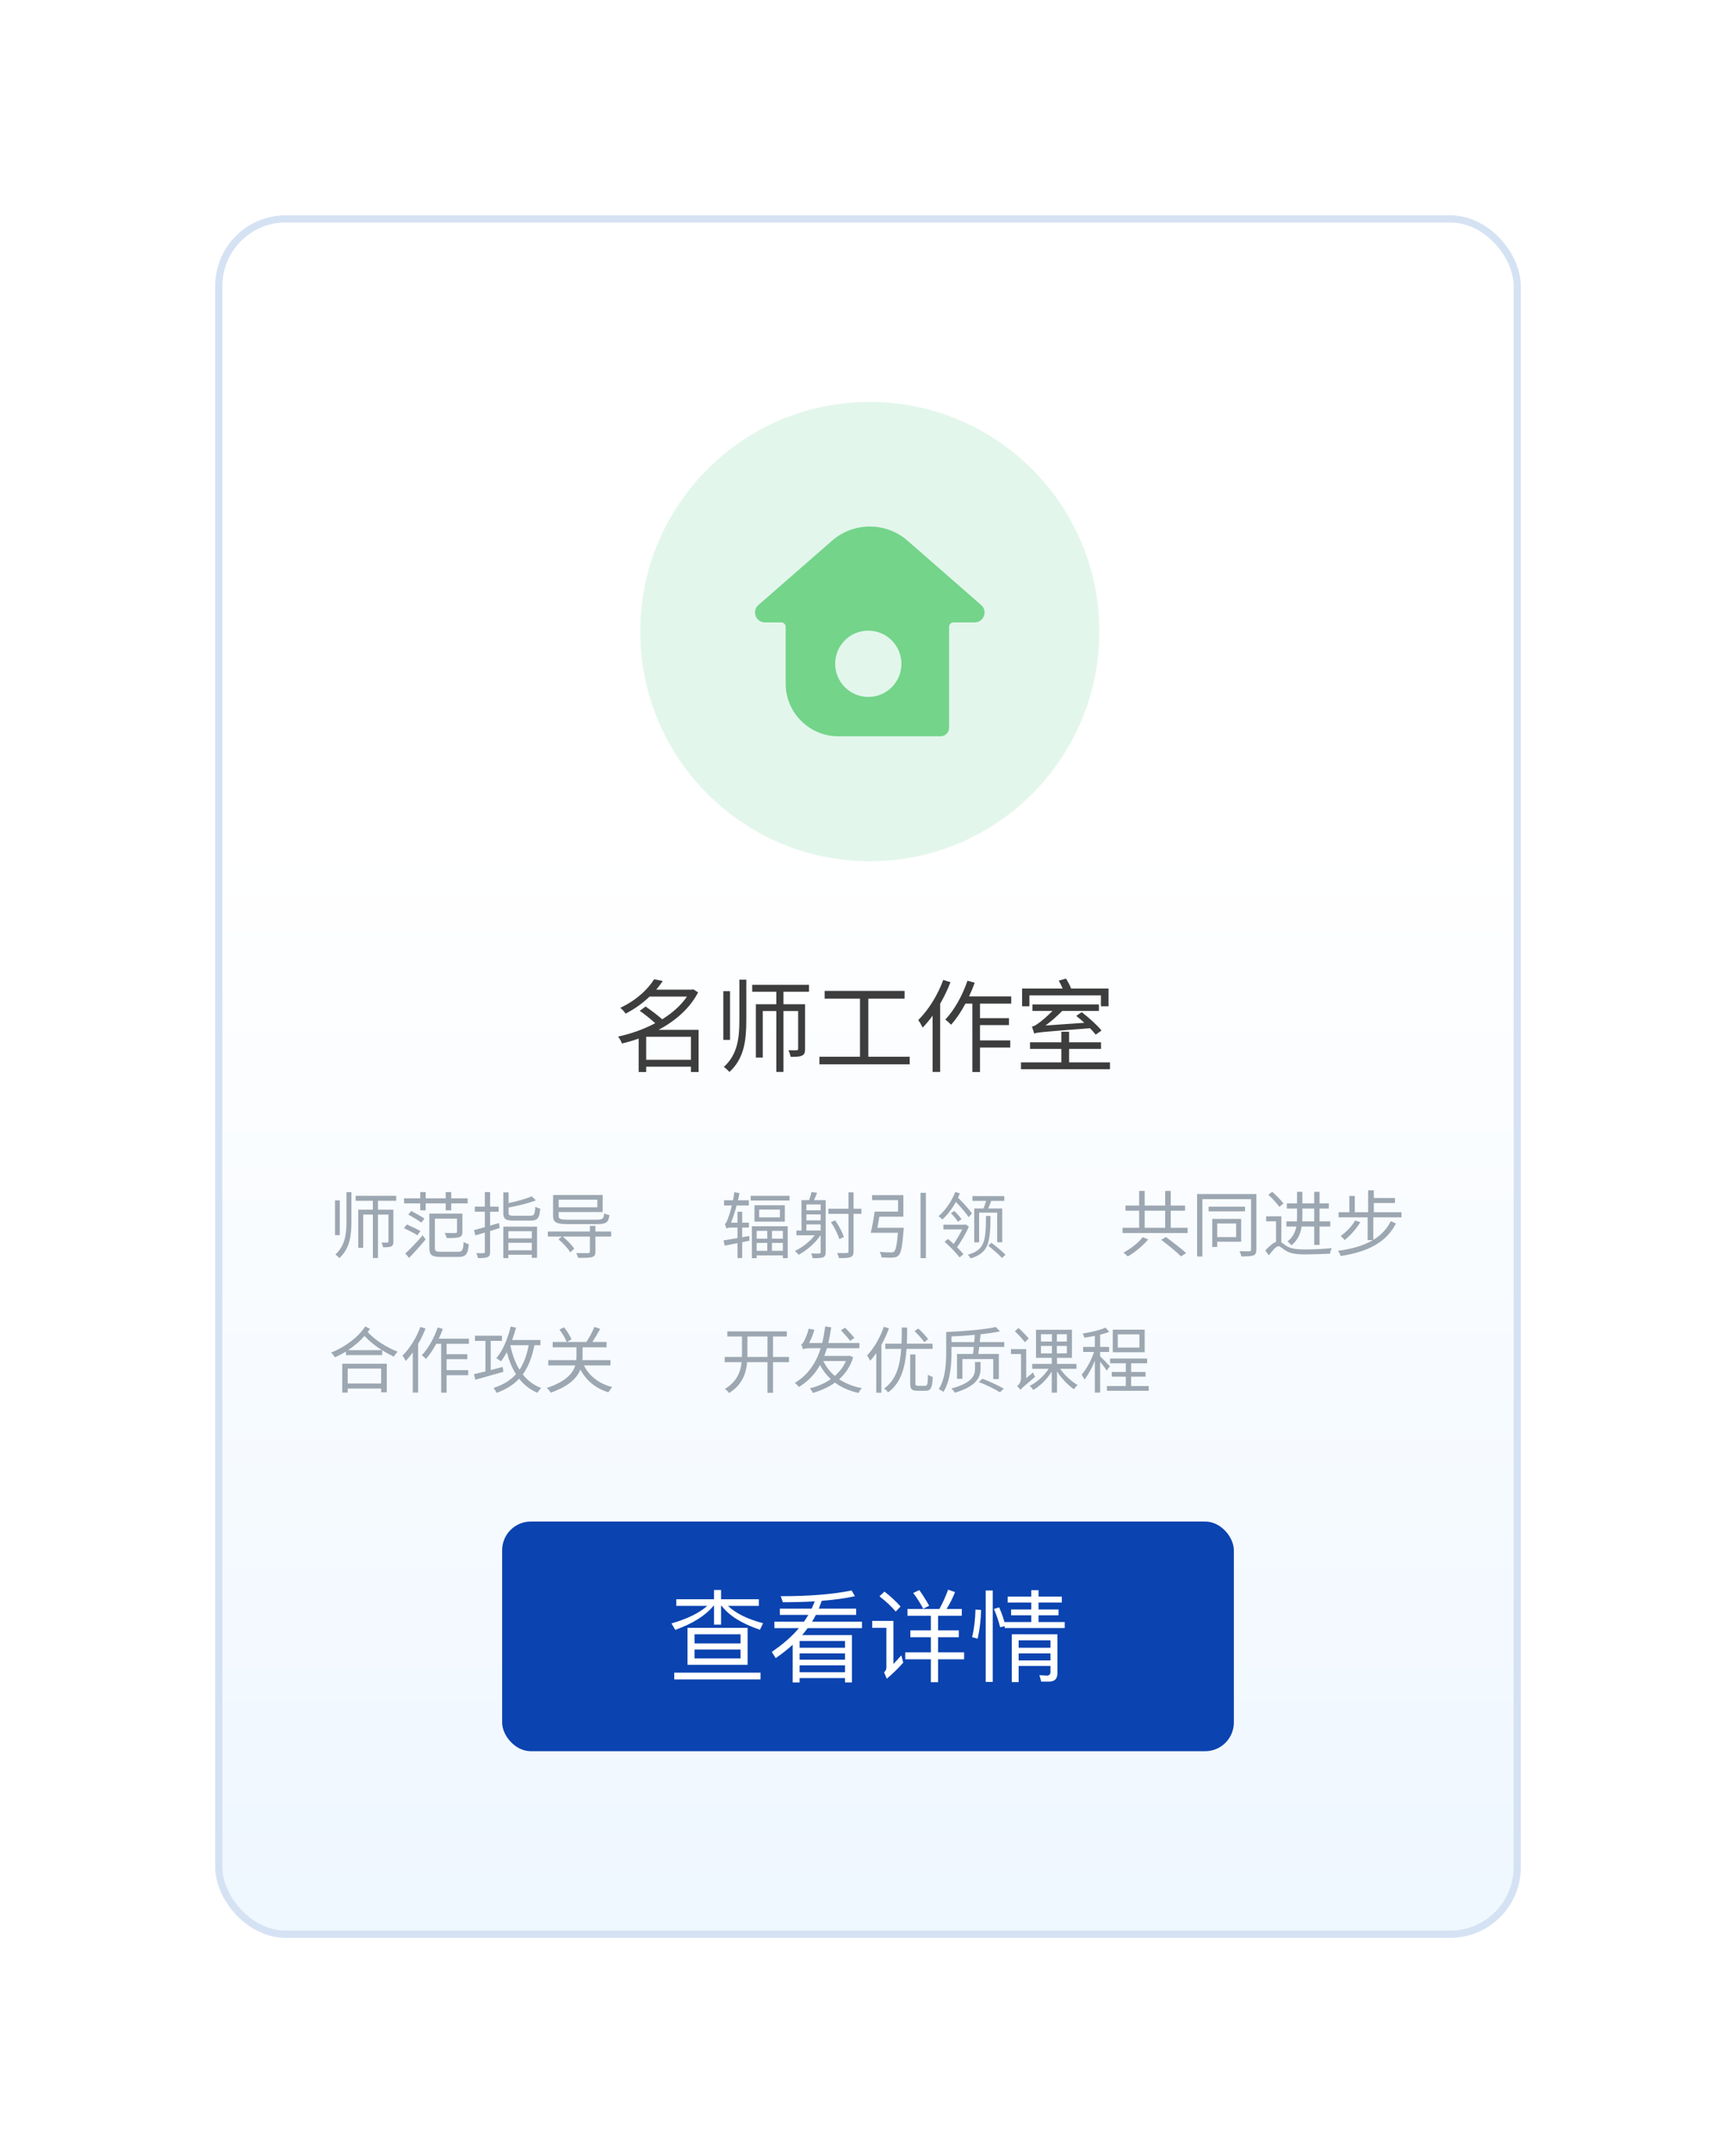 <svg xmlns="http://www.w3.org/2000/svg" xmlns:xlink="http://www.w3.org/1999/xlink" fill="none" version="1.1" width="322.667" height="400" viewBox="0 0 322.667 400"><defs><filter id="master_svg0_1_4022" filterUnits="objectBoundingBox" color-interpolation-filters="sRGB" x="-53.333" y="-48" width="349.333" height="426.667"><feFlood flood-opacity="0" result="BackgroundImageFix"/><feColorMatrix in="SourceAlpha" type="matrix" values="0 0 0 0 0 0 0 0 0 0 0 0 0 0 0 0 0 0 127 0"/><feOffset dy="5.333" dx="0"/><feGaussianBlur stdDeviation="13.333"/><feColorMatrix type="matrix" values="0 0 0 0 0.714 0 0 0 0 0.776 0 0 0 0 0.875 0 0 0 0.3 0"/><feBlend mode="normal" in2="BackgroundImageFix" result="effect1_dropShadow"/><feBlend mode="normal" in="SourceGraphic" in2="effect1_dropShadow" result="shape"/></filter><linearGradient x1="0.5" y1="0" x2="0.5" y2="1" id="master_svg1_1_0306"><stop offset="35.97%" stop-color="#FFFFFF" stop-opacity="1"/><stop offset="97.143%" stop-color="#EFF7FF" stop-opacity="1"/></linearGradient><clipPath id="master_svg2_1_4043"><rect x="140.333" y="96.002" width="42.667" height="42.667" rx="0"/></clipPath><clipPath id="master_svg3_1_4012"><rect x="93.333" y="282.667" width="136" height="42.667" rx="0"/></clipPath></defs><g><g filter="url(#master_svg0_1_4022)"><rect x="40" y="34.667" width="242.667" height="320" rx="13.117" fill="url(#master_svg1_1_0306)" fill-opacity="1"/><rect x="40.667" y="35.333" width="241.333" height="318.667" rx="12.45" fill-opacity="0" stroke-opacity="1" stroke="#D5E2F3" fill="none" stroke-width="1.333"/></g><g><g><path d="M118.909,187.792C119.861,188.445,120.963,189.341,121.784,190.088C119.6,191.245,117.192,192.085,114.877,192.571C115.139,192.888,115.475,193.485,115.605,193.859C116.632,193.616,117.677,193.317,118.704,192.944L118.704,199.146L120.104,199.146L120.104,198.171L128.429,198.171L128.429,199.146L129.848,199.146L129.848,191.32L122.419,191.32C125.517,189.659,128.224,187.344,129.755,184.357L128.821,183.779L128.579,183.853L121.971,183.853C122.419,183.329,122.829,182.785,123.184,182.242L121.579,181.924C120.477,183.722,118.349,185.795,115.288,187.232C115.624,187.475,116.072,187.979,116.277,188.315C118.051,187.4,119.525,186.299,120.739,185.141L127.683,185.141C126.581,186.784,124.957,188.184,123.091,189.36C122.213,188.595,120.981,187.661,119.992,186.989L118.909,187.792ZM128.429,196.883L120.104,196.883L120.104,192.608L128.429,192.608L128.429,196.883ZM137.427,182L137.427,189.472C137.427,192.813,137.109,195.893,134.533,198.213C134.851,198.419,135.336,198.868,135.579,199.149C138.36,196.603,138.715,193.187,138.715,189.472L138.715,182L137.427,182ZM134.44,184.133L134.44,193.187L135.691,193.187L135.691,184.133L134.44,184.133ZM140.488,186.56L140.488,196.472L141.776,196.472L141.776,187.829L144.296,187.829L144.296,199.13L145.621,199.13L145.621,187.829L148.347,187.829L148.347,194.848C148.347,195.053,148.272,195.109,148.067,195.109C147.88,195.128,147.264,195.128,146.536,195.109C146.704,195.445,146.909,195.987,146.947,196.341C147.973,196.341,148.645,196.323,149.075,196.099C149.523,195.893,149.635,195.52,149.635,194.867L149.635,186.56L145.621,186.56L145.621,184.245L150.363,184.245L150.363,182.957L139.816,182.957L139.816,184.245L144.296,184.245L144.296,186.56L140.488,186.56ZM152.304,196.323L152.304,197.723L169.085,197.723L169.085,196.323L161.395,196.323L161.395,185.533L168.133,185.533L168.133,184.096L153.275,184.096L153.275,185.533L159.845,185.533L159.845,196.323L152.304,196.323ZM179.819,182.204C178.885,184.954,177.373,187.661,175.693,189.416C176.011,189.64,176.552,190.125,176.776,190.368C177.728,189.323,178.643,187.96,179.445,186.448L180.733,186.448L180.733,199.149L182.152,199.149L182.152,194.605L187.771,194.605L187.771,193.28L182.152,193.28L182.152,190.443L187.528,190.443L187.528,189.155L182.152,189.155L182.152,186.448L187.957,186.448L187.957,185.104L180.117,185.104C180.509,184.281,180.864,183.42,181.163,182.559L179.819,182.204ZM175.32,182.054C174.275,184.898,172.52,187.699,170.672,189.509C170.933,189.827,171.344,190.592,171.493,190.909C172.128,190.256,172.744,189.509,173.341,188.688L173.341,199.131L174.741,199.131L174.741,186.485C175.469,185.216,176.141,183.832,176.664,182.466L175.32,182.054ZM191.448,193.635L191.448,194.867L197.272,194.867L197.272,197.368L189.768,197.368L189.768,198.637L206.307,198.637L206.307,197.368L198.709,197.368L198.709,194.867L204.645,194.867L204.645,193.635L198.709,193.635L198.709,191.675L197.272,191.675L197.272,193.635L191.448,193.635ZM192.213,192.011C192.792,191.787,193.669,191.712,202.592,191.021C203.021,191.451,203.395,191.88,203.656,192.216L204.739,191.451C203.973,190.48,202.368,189.043,201.061,188.035L200.035,188.725C200.52,189.117,201.043,189.547,201.547,190.013L194.323,190.517C195.387,189.733,196.451,188.8,197.44,187.811L204.253,187.811L204.253,186.597L191.896,186.597L191.896,187.811L195.629,187.811C194.584,188.875,193.483,189.771,193.072,190.051C192.587,190.424,192.157,190.667,191.803,190.723C191.952,191.077,192.139,191.731,192.213,192.011ZM196.787,182.186C197.048,182.617,197.309,183.161,197.515,183.648L189.973,183.648L189.973,186.952L191.336,186.952L191.336,184.917L204.627,184.917L204.627,186.952L206.045,186.952L206.045,183.648L199.083,183.648C198.877,183.086,198.485,182.355,198.131,181.793L196.787,182.186Z" fill="#3D3D3D" fill-opacity="1"/></g><g><g style="opacity:0.2;"><ellipse cx="161.667" cy="117.333" rx="42.667" ry="42.667" fill="#73D49E" fill-opacity="1"/></g><g clip-path="url(#master_svg2_1_4043)"><g><path d="M182.365,112.399L168.68,100.447C164.664,96.938,158.675,96.938,154.659,100.447L140.968,112.399C139.688,113.519,140.477,115.626,142.179,115.626L145.208,115.626C145.661,115.626,146.029,115.994,146.029,116.447L146.029,127.012C146.029,132.388,150.429,136.788,155.805,136.788L174.819,136.788C175.693,136.788,176.408,136.074,176.408,135.199L176.408,116.447C176.408,115.994,176.776,115.626,177.229,115.626L181.16,115.626C182.856,115.626,183.645,113.519,182.365,112.399ZM162.595,129.354C158.259,130.175,154.531,126.447,155.352,122.111C155.811,119.69,157.763,117.738,160.184,117.279C164.52,116.458,168.248,120.186,167.427,124.522C166.968,126.943,165.016,128.895,162.595,129.354Z" fill="#73D48A" fill-opacity="1"/></g></g></g></g><g><path d="M64.4,221.476L64.4,226.813C64.4,229.2,64.173,231.4,62.333,233.057C62.56,233.204,62.907,233.525,63.08,233.725C65.067,231.907,65.32,229.467,65.32,226.813L65.32,221.476L64.4,221.476ZM62.267,223L62.267,229.467L63.16,229.467L63.16,223L62.267,223ZM66.587,224.733L66.587,231.814L67.507,231.814L67.507,225.64L69.307,225.64L69.307,233.712L70.253,233.712L70.253,225.64L72.2,225.64L72.2,230.653C72.2,230.8,72.147,230.84,72,230.84C71.867,230.853,71.427,230.853,70.907,230.84C71.027,231.08,71.173,231.467,71.2,231.72C71.933,231.72,72.413,231.707,72.72,231.547C73.04,231.4,73.12,231.133,73.12,230.667L73.12,224.733L70.253,224.733L70.253,223.08L73.64,223.08L73.64,222.16L66.107,222.16L66.107,223.08L69.307,223.08L69.307,224.733L66.587,224.733ZM75.333,232.867L76.027,233.695C77.013,232.68,78.187,231.387,79.107,230.253L78.56,229.493C77.52,230.72,76.2,232.08,75.333,232.867ZM75.88,225.627C76.667,226.067,77.773,226.733,78.32,227.133L78.893,226.373C78.32,226,77.227,225.387,76.44,224.973L75.88,225.627ZM75.08,228.16C75.907,228.547,77.027,229.12,77.587,229.48L78.147,228.707C77.56,228.36,76.427,227.827,75.627,227.48L75.08,228.16ZM79.8,225.453L79.8,231.8C79.8,233.173,80.28,233.507,81.867,233.507C82.213,233.507,84.827,233.507,85.2,233.507C86.64,233.507,86.973,232.96,87.133,231.133C86.84,231.067,86.413,230.893,86.173,230.733C86.08,232.253,85.947,232.547,85.147,232.547C84.587,232.547,82.347,232.547,81.907,232.547C81,232.547,80.827,232.427,80.827,231.8L80.827,226.4L84.947,226.4L84.947,228.827C84.947,229,84.893,229.053,84.64,229.067C84.4,229.08,83.587,229.08,82.64,229.053C82.8,229.32,82.973,229.72,83.027,230C84.16,230,84.907,229.987,85.36,229.84C85.827,229.68,85.947,229.387,85.947,228.827L85.947,225.453L79.8,225.453ZM82.84,221.462L82.84,222.627L79.12,222.627L79.12,221.462L78.107,221.462L78.107,222.627L75.107,222.627L75.107,223.56L78.107,223.56L78.107,224.853L79.12,224.853L79.12,223.56L82.84,223.56L82.84,224.853L83.867,224.853L83.867,223.56L86.92,223.56L86.92,222.627L83.867,222.627L83.867,221.462L82.84,221.462ZM98.827,222.249C97.813,222.704,96.12,223.171,94.533,223.505L94.533,221.514L93.547,221.514L93.547,225.307C93.547,226.467,93.96,226.76,95.507,226.76C95.827,226.76,98.28,226.76,98.613,226.76C99.933,226.76,100.267,226.32,100.413,224.533C100.133,224.48,99.707,224.32,99.493,224.173C99.413,225.613,99.293,225.853,98.56,225.853C98.027,225.853,95.96,225.853,95.56,225.853C94.693,225.853,94.533,225.76,94.533,225.307L94.533,224.333C96.267,224,98.24,223.545,99.587,222.998L98.827,222.249ZM94.493,230.88L98.84,230.88L98.84,232.28L94.493,232.28L94.493,230.88ZM94.493,230.067L94.493,228.733L98.84,228.733L98.84,230.067L94.493,230.067ZM93.547,227.88L93.547,233.723L94.493,233.723L94.493,233.107L98.84,233.107L98.84,233.67L99.827,233.67L99.827,227.88L93.547,227.88ZM90.12,221.461L90.12,224.16L88.253,224.16L88.253,225.107L90.12,225.107L90.12,227.973L88.08,228.533L88.373,229.507L90.12,228.987L90.12,232.56C90.12,232.747,90.04,232.8,89.867,232.813C89.693,232.813,89.147,232.813,88.533,232.8C88.653,233.067,88.8,233.48,88.84,233.72C89.733,233.733,90.267,233.693,90.627,233.547C90.973,233.387,91.093,233.12,91.093,232.547L91.093,228.693L92.867,228.147L92.747,227.213L91.093,227.693L91.093,225.107L92.68,225.107L92.68,224.16L91.093,224.16L91.093,221.461L90.12,221.461ZM103.813,230.24C104.653,230.933,105.6,231.96,105.987,232.653L106.733,231.987C106.32,231.333,105.413,230.4,104.6,229.72L109.64,229.72L109.64,232.52C109.64,232.72,109.56,232.787,109.293,232.8C109.04,232.8,108.08,232.813,107.093,232.787C107.24,233.04,107.4,233.413,107.453,233.68C108.733,233.68,109.547,233.68,110.027,233.533C110.507,233.4,110.667,233.133,110.667,232.547L110.667,229.72L113.587,229.72L113.587,228.787L110.667,228.787L110.667,227.747L109.64,227.747L109.64,228.787L101.827,228.787L101.827,229.72L104.413,229.72L103.813,230.24ZM102.8,222.4L102.8,225.893C102.8,227.147,103.467,227.413,105.667,227.413C106.16,227.413,110.453,227.413,110.987,227.413C112.667,227.413,113.107,227.093,113.28,225.72C112.973,225.68,112.573,225.56,112.307,225.413C112.2,226.4,112.013,226.587,110.92,226.587C109.987,226.587,106.293,226.587,105.587,226.587C104.107,226.587,103.84,226.44,103.84,225.88L103.84,225.173L112.013,225.173L112.013,222L102.8,222L102.8,222.4ZM103.84,222.88L111.027,222.88L111.027,224.28L103.84,224.28L103.84,222.88Z" fill="#9CA7B2" fill-opacity="1"/></g><g><path d="M141.107,224.707L144.96,224.707L144.96,226.16L141.107,226.16L141.107,224.707ZM140.227,223.907L140.227,226.947L145.88,226.947L145.88,223.907L140.227,223.907ZM139.533,222.16L139.533,223.027L146.747,223.027L146.747,222.16L139.533,222.16ZM142.613,228.667L142.613,230.12L140.64,230.12L140.64,228.667L142.613,228.667ZM143.48,228.667L145.507,228.667L145.507,230.12L143.48,230.12L143.48,228.667ZM140.64,230.907L142.613,230.907L142.613,232.373L140.64,232.373L140.64,230.907ZM145.507,230.907L145.507,232.373L143.48,232.373L143.48,230.907L145.507,230.907ZM139.747,227.813L139.747,233.737L140.64,233.737L140.64,233.227L145.507,233.227L145.507,233.737L146.413,233.737L146.413,227.813L139.747,227.813ZM135.027,228.24C135.12,228.133,135.533,228.053,135.96,228.053L137.08,228.053L137.08,230.002L134.48,230.443L134.707,231.417L137.08,230.95L137.08,233.713L137.947,233.713L137.947,230.776L139.307,230.496L139.253,229.615L137.947,229.855L137.947,228.053L139.2,228.053L139.2,227.147L137.947,227.147L137.947,225.12L137.08,225.12L137.08,227.147L135.867,227.147C136.253,226.213,136.613,225.093,136.92,223.947L139.187,223.947L139.187,222.987L137.16,222.987C137.267,222.545,137.36,222.104,137.44,221.662L136.493,221.475C136.427,221.97,136.347,222.492,136.24,222.987L134.573,222.987L134.573,223.947L136.027,223.947C135.76,225.053,135.467,225.96,135.333,226.293C135.107,226.893,134.933,227.32,134.72,227.387C134.827,227.627,134.973,228.053,135.027,228.24ZM154.44,227.053C155.107,228.013,155.76,229.333,156,230.2L156.853,229.813C156.573,228.947,155.92,227.667,155.213,226.707L154.44,227.053ZM149.88,225.613L152.533,225.613L152.533,226.72L149.88,226.72L149.88,225.613ZM149.88,224.853L149.88,223.76L152.533,223.76L152.533,224.853L149.88,224.853ZM149.88,227.467L152.533,227.467L152.533,228.6L149.88,228.6L149.88,227.467ZM148.027,228.6L148.027,229.493L151.427,229.493C150.493,230.693,149.147,231.733,147.747,232.4C147.947,232.56,148.293,232.933,148.427,233.12C149.96,232.28,151.467,231.013,152.507,229.493L152.533,229.493L152.533,232.613C152.533,232.8,152.467,232.867,152.267,232.867C152.067,232.88,151.427,232.893,150.747,232.867C150.867,233.107,151.013,233.507,151.067,233.747C152,233.747,152.613,233.72,152.987,233.587C153.333,233.427,153.467,233.147,153.467,232.613L153.467,222.96L151.307,222.96C151.48,222.559,151.693,222.064,151.867,221.595L150.84,221.448C150.747,221.89,150.56,222.492,150.373,222.96L148.973,222.96L148.973,228.6L148.027,228.6ZM157.707,221.515L157.707,224.547L153.973,224.547L153.973,225.507L157.707,225.507L157.707,232.48C157.707,232.72,157.613,232.773,157.373,232.787C157.16,232.8,156.413,232.8,155.587,232.773C155.733,233.04,155.88,233.467,155.933,233.72C157.027,233.733,157.693,233.707,158.093,233.533C158.493,233.387,158.653,233.107,158.653,232.48L158.653,225.507L160.107,225.507L160.107,224.547L158.653,224.547L158.653,221.514L157.707,221.515ZM171.093,221.597L171.093,233.735L172.093,233.735L172.093,221.597L171.093,221.597ZM162.573,225.093C162.4,226.347,162.107,227.987,161.84,229.027L166.893,229.027C166.707,231.28,166.493,232.253,166.173,232.52C166.027,232.64,165.88,232.667,165.587,232.667C165.267,232.667,164.373,232.653,163.493,232.573C163.693,232.867,163.827,233.28,163.853,233.6C164.707,233.654,165.547,233.667,165.973,233.627C166.453,233.6,166.747,233.52,167.04,233.2C167.48,232.76,167.72,231.547,167.947,228.56C167.973,228.413,167.987,228.093,167.987,228.093L163.08,228.093C163.2,227.453,163.333,226.733,163.44,226.027L167.907,226.027L167.907,222.027L162.093,222.027L162.093,222.96L166.92,222.96L166.92,225.093L162.573,225.093ZM183.267,225.893C183.227,230.536,183.08,232.178,179.893,233.099C180.067,233.259,180.32,233.593,180.4,233.793C183.8,232.752,184.067,230.816,184.107,225.893L183.267,225.893ZM183.68,231.417C184.573,232.124,185.693,233.099,186.24,233.713L186.88,233.099C186.32,232.498,185.173,231.55,184.28,230.883L183.68,231.417ZM176.733,225.36C177.213,225.853,177.773,226.533,178.053,226.973L178.72,226.507C178.453,226.093,177.893,225.453,177.387,224.973L176.733,225.36ZM181.08,224.507L181.08,230.803L181.987,230.803L181.987,225.28L185.347,225.28L185.347,230.776L186.28,230.776L186.28,224.507L183.693,224.507C183.867,224.08,184.053,223.573,184.24,223.093L186.667,223.093L186.667,222.213L180.747,222.213L180.747,223.093L183.293,223.093C183.16,223.547,182.973,224.08,182.8,224.507L181.08,224.507ZM177.547,221.449C176.947,223.027,175.8,224.787,174.453,225.933C174.653,226.08,174.987,226.387,175.147,226.56C176.133,225.667,177,224.52,177.667,223.293C178.56,224.227,179.56,225.36,180.04,226.12L180.653,225.413C180.133,224.653,179.013,223.44,178.067,222.507C178.187,222.24,178.307,221.959,178.413,221.691L177.547,221.449ZM175.347,227.52L175.347,228.4L178.84,228.4C178.4,229.294,177.773,230.362,177.253,231.096C176.907,230.776,176.56,230.456,176.227,230.175L175.56,230.683C176.56,231.564,177.773,232.805,178.347,233.606L179.067,233.005C178.787,232.632,178.36,232.178,177.893,231.711C178.613,230.683,179.56,229.134,180.08,227.853L179.44,227.467L179.28,227.52L175.347,227.52Z" fill="#9CA7B2" fill-opacity="1"/></g><g><path d="M142.653,248.294L142.653,252.094L138.92,252.094L138.92,251.521L138.92,248.294L142.653,248.294ZM134.693,252.094L134.693,253.054L137.84,253.054C137.653,254.883,136.973,256.671,134.72,258.046C134.987,258.22,135.347,258.553,135.52,258.794C137.987,257.232,138.68,255.15,138.867,253.054L142.653,253.054L142.653,258.754L143.68,258.754L143.68,253.054L146.653,253.054L146.653,252.094L143.68,252.094L143.68,248.294L146.24,248.294L146.24,247.334L135.187,247.334L135.187,248.294L137.907,248.294L137.907,251.521L137.893,252.094L134.693,252.094ZM156.307,247.13C156.88,247.744,157.64,248.599,158.013,249.107L158.8,248.559C158.427,248.078,157.653,247.25,157.08,246.649L156.307,247.13ZM149.253,250.694C149.387,250.547,149.84,250.467,150.68,250.467L152.547,250.467C151.667,253.241,150.187,255.43,147.733,256.912C147.987,257.085,148.347,257.472,148.48,257.686C150.213,256.618,151.48,255.257,152.413,253.602C152.947,254.603,153.613,255.47,154.413,256.204C153.267,257.018,151.92,257.579,150.533,257.913C150.72,258.126,150.96,258.5,151.067,258.767C152.56,258.353,153.973,257.739,155.187,256.858C156.4,257.753,157.853,258.393,159.56,258.78C159.707,258.5,159.973,258.1,160.187,257.886C158.56,257.579,157.147,257.005,155.973,256.231C157.133,255.203,158.04,253.869,158.587,252.161L157.907,251.841L157.72,251.894L153.213,251.894C153.387,251.441,153.56,250.961,153.693,250.467L159.733,250.467L159.747,249.507L153.96,249.507C154.173,248.586,154.347,247.624,154.493,246.596L153.373,246.409C153.24,247.504,153.053,248.532,152.813,249.507L150.387,249.507C150.76,248.8,151.133,247.905,151.373,247.036L150.307,246.836C150.08,247.865,149.56,248.946,149.413,249.214C149.253,249.507,149.107,249.707,148.92,249.747C149.04,249.987,149.2,250.481,149.253,250.694ZM155.173,255.617C154.267,254.843,153.547,253.922,153.027,252.854L157.227,252.854C156.747,253.949,156.027,254.856,155.173,255.617ZM169.173,251.627L169.173,256.961C169.173,258.054,169.44,258.374,170.493,258.374C170.72,258.374,171.827,258.374,172.053,258.374C173.027,258.374,173.28,257.814,173.373,255.801C173.107,255.734,172.693,255.561,172.48,255.387C172.44,257.147,172.373,257.454,171.973,257.454C171.72,257.454,170.813,257.454,170.613,257.454C170.213,257.454,170.147,257.361,170.147,256.961L170.147,251.627L169.173,251.627ZM169.987,247.29C170.64,247.918,171.427,248.799,171.787,249.347L172.52,248.786C172.133,248.239,171.333,247.397,170.68,246.809L169.987,247.29ZM167.613,246.622C167.613,247.624,167.6,248.639,167.56,249.627L164.547,249.627L164.547,250.587L167.507,250.587C167.293,253.601,166.613,256.347,164.333,257.947C164.587,258.121,164.907,258.441,165.067,258.683C167.52,256.907,168.267,253.881,168.507,250.587L173.333,250.587L173.333,249.627L168.56,249.627C168.6,248.626,168.613,247.624,168.613,246.622L167.613,246.622ZM164.28,246.489C163.573,248.519,162.4,250.521,161.16,251.814C161.347,252.054,161.64,252.574,161.733,252.814C162.12,252.387,162.507,251.907,162.867,251.387L162.867,258.737L163.827,258.737L163.827,249.841C164.373,248.866,164.84,247.824,165.227,246.782L164.28,246.489ZM181.92,256.752C183.267,257.246,184.947,258.086,185.867,258.66L186.573,257.98C185.64,257.446,183.96,256.645,182.627,256.138L181.92,256.752ZM181.227,253.028L181.227,254.229C181.227,255.297,180.947,256.872,176.827,257.953C177.067,258.153,177.36,258.513,177.493,258.727C181.8,257.459,182.253,255.604,182.253,254.243L182.253,253.028L181.227,253.028ZM177.88,251.534L177.88,256.151L178.88,256.151L178.88,252.481L184.613,252.481L184.613,256.205L185.653,256.205L185.653,251.534L181.827,251.534L182.013,250.227L186.667,250.227L186.667,249.334L182.107,249.334L182.253,247.881C183.6,247.734,184.853,247.561,185.88,247.334L185.08,246.53C182.973,247.012,179.093,247.32,175.867,247.454L175.867,251.174C175.867,253.215,175.747,256.058,174.48,258.073C174.733,258.166,175.173,258.42,175.36,258.58C176.667,256.485,176.853,253.348,176.853,251.174L176.853,250.227L181,250.227L180.853,251.534L177.88,251.534ZM181.08,249.334L176.853,249.334L176.853,248.281C178.253,248.227,179.76,248.121,181.187,247.987L181.08,249.334ZM188.627,247.321C189.293,247.934,190.107,248.814,190.493,249.361L191.213,248.667C190.8,248.147,189.96,247.307,189.307,246.719L188.627,247.321ZM187.907,250.627L187.907,251.547L189.773,251.547L189.773,256.085C189.773,256.779,189.32,257.299,189.053,257.526C189.24,257.673,189.547,258.006,189.68,258.207C189.853,257.94,190.187,257.66,192.387,255.791C192.267,255.604,192.107,255.244,192,254.977L190.733,256.031L190.733,250.627L187.907,250.627ZM192.56,247.041L192.56,252.254L195.48,252.254L195.48,253.387L191.853,253.387L191.853,254.294L194.907,254.294C194.067,255.589,192.693,256.844,191.387,257.458C191.6,257.632,191.893,257.979,192.053,258.22C193.307,257.512,194.613,256.217,195.48,254.815L195.48,258.727L196.467,258.727L196.467,254.788C197.32,256.083,198.533,257.365,199.6,258.086C199.773,257.832,200.067,257.498,200.307,257.312C199.187,256.684,197.88,255.482,197.053,254.294L200.08,254.294L200.08,253.387L196.467,253.387L196.467,252.254L199.24,252.254L199.24,247.041L192.56,247.041ZM193.48,250.041L195.507,250.041L195.507,251.427L193.48,251.427L193.48,250.041ZM196.44,250.041L198.293,250.041L198.293,251.427L196.44,251.427L196.44,250.041ZM193.48,247.867L195.507,247.867L195.507,249.227L193.48,249.227L193.48,247.867ZM196.44,247.867L198.293,247.867L198.293,249.227L196.44,249.227L196.44,247.867ZM207.76,247.894L211.787,247.894L211.787,250.347L207.76,250.347L207.76,247.894ZM206.827,247.027L206.827,251.214L212.76,251.214L212.76,247.027L206.827,247.027ZM206.64,254.881L206.64,255.747L209.253,255.747L209.253,257.494L205.747,257.494L205.747,258.374L213.507,258.374L213.507,257.494L210.24,257.494L210.24,255.747L212.92,255.747L212.92,254.881L210.24,254.881L210.24,253.267L213.213,253.267L213.213,252.387L206.333,252.387L206.333,253.267L209.253,253.267L209.253,254.881L206.64,254.881ZM205.48,246.652C204.493,247.107,202.733,247.494,201.24,247.747C201.36,247.961,201.493,248.294,201.533,248.507C202.16,248.427,202.827,248.307,203.493,248.174L203.493,250.227L201.32,250.227L201.32,251.161L203.36,251.161C202.827,252.694,201.907,254.427,201.04,255.374C201.213,255.614,201.453,256.014,201.56,256.294C202.24,255.467,202.947,254.147,203.493,252.801L203.493,258.71L204.48,258.71L204.48,252.961C204.933,253.521,205.467,254.241,205.693,254.614L206.293,253.827C206.027,253.521,204.867,252.321,204.48,251.987L204.48,251.161L206.147,251.161L206.147,250.227L204.48,250.227L204.48,247.947C205.107,247.801,205.693,247.627,206.173,247.427L205.48,246.652Z" fill="#9CA7B2" fill-opacity="1"/></g><g><path d="M215.826,230.336C217.093,231.27,218.72,232.606,219.52,233.407L220.466,232.792C219.6,231.978,217.933,230.71,216.706,229.815L215.826,230.336ZM212.386,229.842C211.64,230.843,210.133,232.005,208.826,232.712C209.053,232.886,209.413,233.206,209.613,233.42C210.96,232.646,212.466,231.404,213.426,230.242L212.386,229.842ZM209.186,223.961L209.186,224.921L211.733,224.921L211.733,228.094L208.64,228.094L208.64,229.067L220.746,229.067L220.746,228.094L217.6,228.094L217.6,224.921L220.266,224.921L220.266,223.961L217.6,223.961L217.6,221.249L216.573,221.249L216.573,223.961L212.76,223.961L212.76,221.249L211.733,221.249L211.733,223.961L209.186,223.961ZM212.76,228.094L212.76,224.921L216.573,224.921L216.573,228.094L212.76,228.094ZM224.64,224.174L224.64,225.041L231.413,225.041L231.413,224.174L224.64,224.174ZM226.24,227.294L229.76,227.294L229.76,229.827L226.24,229.827L226.24,227.294ZM225.32,226.441L225.32,231.654L226.24,231.654L226.24,230.681L230.693,230.681L230.693,226.441L225.32,226.441ZM222.506,221.827L222.506,233.427L223.48,233.427L223.48,222.774L232.533,222.774L232.533,232.121C232.533,232.361,232.453,232.441,232.213,232.454C231.986,232.454,231.213,232.467,230.373,232.441C230.533,232.694,230.68,233.147,230.733,233.414C231.88,233.414,232.56,233.387,232.96,233.227C233.373,233.067,233.52,232.747,233.52,232.134L233.52,221.827L222.506,221.827ZM235.746,221.957C236.48,222.625,237.373,223.601,237.786,224.214L238.56,223.574C238.12,222.986,237.2,222.064,236.466,221.409L235.746,221.957ZM244.266,221.409L244.266,223.561L242.066,223.561L242.066,221.409L241.08,221.409L241.08,223.561L239.186,223.561L239.186,224.521L241.08,224.521L241.08,226.081L241.053,226.907L239.106,226.907L239.106,227.867L240.946,227.867C240.746,228.881,240.306,229.867,239.306,230.627C239.52,230.774,239.893,231.147,240.026,231.347C241.213,230.441,241.733,229.147,241.933,227.867L244.266,227.867L244.266,231.267L245.266,231.267L245.266,227.867L247.253,227.867L247.253,226.907L245.266,226.907L245.266,224.521L246.986,224.521L246.986,223.561L245.266,223.561L245.266,221.409L244.266,221.409ZM242.066,224.521L244.266,224.521L244.266,226.907L242.04,226.907L242.066,226.094L242.066,224.521ZM238.16,225.961L235.333,225.961L235.333,226.894L237.173,226.894L237.173,230.721C236.573,230.947,235.88,231.534,235.173,232.307L235.84,233.215C236.533,232.307,237.186,231.521,237.64,231.521C237.933,231.521,238.36,231.961,238.92,232.307C239.84,232.894,240.96,233.041,242.613,233.041C243.88,233.041,246.28,232.961,247.226,232.907C247.24,232.614,247.4,232.134,247.52,231.867C246.226,232.014,244.213,232.121,242.64,232.121C241.133,232.121,240.013,232.027,239.133,231.481C238.693,231.201,238.413,230.947,238.16,230.801L238.16,225.961ZM251.88,226.735C251.253,227.829,250.186,228.91,249.186,229.617C249.413,229.79,249.773,230.177,249.933,230.378C250.96,229.55,252.106,228.296,252.84,227.055L251.88,226.735ZM250.8,222.173L250.8,225.201L248.8,225.201L248.8,226.161L254.2,226.161L254.2,230.391L255.16,230.391C253.48,231.392,251.32,232.019,248.68,232.379C248.893,232.646,249.106,233.047,249.2,233.34C254.306,232.553,257.706,230.765,259.453,227.295L258.506,226.855C257.773,228.322,256.693,229.47,255.253,230.338L255.253,226.161L260.493,226.161L260.493,225.201L255.346,225.201L255.346,223.494L259.28,223.494L259.28,222.561L255.346,222.561L255.346,221.134L254.293,221.134L254.293,225.201L251.813,225.201L251.813,222.174L250.8,222.173Z" fill="#9CA7B2" fill-opacity="1"/></g><g><path d="M67.893,246.421C66.533,248.49,64.067,250.279,61.533,251.28C61.813,251.507,62.093,251.893,62.253,252.16C62.947,251.853,63.64,251.493,64.307,251.08L64.307,251.747L71.04,251.747L71.04,250.853C71.733,251.293,72.453,251.68,73.213,252.04C73.36,251.72,73.667,251.36,73.92,251.133C71.8,250.239,69.907,249.131,68.347,247.475L68.773,246.875L67.893,246.421ZM64.693,250.827C65.827,250.079,66.88,249.184,67.747,248.196C68.76,249.264,69.827,250.106,70.987,250.827L64.693,250.827ZM63.613,253.347L63.613,258.711L64.627,258.711L64.627,257.96L70.84,257.96L70.84,258.657L71.893,258.657L71.893,253.347L63.613,253.347ZM64.627,257.027L64.627,254.253L70.84,254.253L70.84,257.027L64.627,257.027ZM81.347,246.622C80.68,248.586,79.6,250.52,78.4,251.773C78.627,251.933,79.013,252.28,79.173,252.453C79.853,251.707,80.507,250.733,81.08,249.653L82,249.653L82,258.726L83.013,258.726L83.013,255.48L87.027,255.48L87.027,254.533L83.013,254.533L83.013,252.507L86.853,252.507L86.853,251.587L83.013,251.587L83.013,249.653L87.16,249.653L87.16,248.693L81.56,248.693C81.84,248.105,82.093,247.49,82.307,246.876L81.347,246.622ZM78.133,246.515C77.387,248.546,76.133,250.547,74.813,251.84C75,252.067,75.293,252.613,75.4,252.84C75.853,252.373,76.293,251.84,76.72,251.253L76.72,258.712L77.72,258.712L77.72,249.68C78.24,248.773,78.72,247.784,79.093,246.809L78.133,246.515ZM88.093,255.297L88.347,256.324C89.76,255.938,91.707,255.391,93.56,254.857L93.44,253.949L91.213,254.523L91.213,249.107L93.293,249.107L93.293,248.147L88.28,248.147L88.28,249.107L90.227,249.107L90.227,254.777L88.093,255.297ZM94.92,246.448C94.373,248.72,93.453,250.934,92.24,252.322C92.48,252.455,92.92,252.749,93.107,252.909C93.493,252.415,93.853,251.842,94.2,251.201C94.613,252.749,95.16,254.137,95.907,255.297C94.88,256.432,93.533,257.259,91.733,257.846C91.92,258.073,92.2,258.513,92.293,258.766C94.053,258.126,95.427,257.272,96.493,256.138C97.387,257.272,98.493,258.166,99.893,258.74C100.053,258.473,100.36,258.059,100.6,257.859C99.187,257.339,98.053,256.472,97.173,255.337C98.2,253.936,98.88,252.162,99.333,249.907L100.453,249.907L100.453,248.947L95.187,248.947C95.453,248.212,95.707,247.437,95.907,246.648L94.92,246.448ZM98.267,249.907C97.92,251.748,97.373,253.242,96.56,254.457C95.76,253.162,95.213,251.614,94.84,249.907L98.267,249.907ZM103.987,247.009C104.533,247.717,105.093,248.665,105.32,249.307L102.72,249.307L102.72,250.307L107.147,250.307L107.147,251.933C107.147,252.173,107.133,252.427,107.12,252.68L101.907,252.68L101.907,253.667L106.92,253.667C106.493,255.108,105.227,256.643,101.64,257.845C101.907,258.072,102.24,258.499,102.36,258.726C105.8,257.525,107.267,255.976,107.867,254.428C108.987,256.497,110.72,257.952,113.093,258.659C113.253,258.352,113.56,257.912,113.8,257.685C111.36,257.084,109.533,255.642,108.533,253.667L113.467,253.667L113.467,252.68L108.253,252.68L108.28,251.947L108.28,250.307L112.747,250.307L112.747,249.307L110.107,249.307C110.587,248.585,111.12,247.677,111.56,246.875L110.48,246.514C110.147,247.343,109.533,248.505,109,249.307L105.347,249.307L106.227,248.826C105.973,248.198,105.4,247.263,104.827,246.581L103.987,247.009Z" fill="#9CA7B2" fill-opacity="1"/></g><g clip-path="url(#master_svg3_1_4012)"><g><rect x="93.333" y="282.667" width="136" height="42.667" rx="5.333" fill="#0B43B0" fill-opacity="1"/></g><g><path d="M127.789,302.419L127.789,309.288L138.952,309.288L138.952,302.419L127.789,302.419ZM137.645,308.093L129.096,308.093L129.096,306.451L137.645,306.451L137.645,308.093ZM129.096,305.312L129.096,303.613L137.645,303.613L137.645,305.312L129.096,305.312ZM125.699,297.099L125.699,298.331L131.467,298.331C130.011,299.637,127.789,300.739,124.803,301.597L125.512,302.792C128.779,301.616,131.149,300.123,132.605,298.331L132.717,298.331L132.717,301.821L134.024,301.821L134.024,298.331L134.136,298.331C135.517,300.16,137.888,301.635,141.248,302.773L141.827,301.56C138.877,300.776,136.712,299.693,135.312,298.331L141.043,298.331L141.043,297.099L134.024,297.099L134.024,295.381L132.717,295.381L132.717,297.099L125.699,297.099ZM125.325,310.744L125.325,311.995L141.36,311.995L141.36,310.744L125.325,310.744ZM144.944,298.853L144.944,300.011L150.245,300.011C150.003,300.421,149.723,300.851,149.424,301.28L143.936,301.28L143.936,302.475L148.491,302.475C147.165,304.043,145.485,305.499,143.451,306.88L144.179,308.037C145.336,307.253,146.381,306.413,147.333,305.555L147.333,312.555L148.621,312.555L148.621,311.752L157.059,311.752L157.059,312.555L158.347,312.555L158.347,303.763L149.088,303.763C149.443,303.352,149.779,302.923,150.115,302.475L160.213,302.475L160.213,301.28L150.936,301.28C151.179,300.869,151.421,300.459,151.645,300.011L159.131,300.011L159.131,298.853L152.187,298.853C152.373,298.387,152.56,297.901,152.728,297.397C155.08,297.211,157.133,296.931,158.907,296.539L158.291,295.475C154.8,296.184,150.413,296.539,145.112,296.539L145.504,297.659C147.632,297.659,149.611,297.603,151.44,297.491C151.253,297.939,151.067,298.405,150.861,298.853L144.944,298.853ZM148.621,307.16L157.059,307.16L157.059,308.336L148.621,308.336L148.621,307.16ZM157.059,306.115L148.621,306.115L148.621,304.864L157.059,304.864L157.059,306.115ZM148.621,309.381L157.059,309.381L157.059,310.651L148.621,310.651L148.621,309.381ZM173.019,300.179L173.019,302.885L169.211,302.885L169.211,304.155L173.019,304.155L173.019,306.973L168.259,306.973L168.259,308.261L173.019,308.261L173.019,312.517L174.363,312.517L174.363,308.261L179.197,308.261L179.197,306.973L174.363,306.973L174.363,304.155L178.208,304.155L178.208,302.885L174.363,302.885L174.363,300.179L178.768,300.179L178.768,298.909L175.931,298.909C176.528,297.976,177.051,296.931,177.517,295.773L176.229,295.325C175.763,296.595,175.221,297.789,174.605,298.909L168.669,298.909L168.669,300.179L173.019,300.179ZM170.872,295.4L169.733,295.941C170.405,296.8,171.021,297.789,171.6,298.872L172.701,298.312C172.123,297.267,171.507,296.296,170.872,295.4ZM164.395,295.68L163.461,296.557C164.749,297.565,165.757,298.499,166.485,299.395L167.381,298.461C166.579,297.528,165.589,296.613,164.395,295.68ZM162.117,301.131L162.117,302.419L164.749,302.419L164.749,309.829C164.749,310.147,164.6,310.427,164.32,310.688L164.824,311.864C165.888,310.968,166.915,309.979,167.885,308.877L167.531,307.515C167.008,308.112,166.523,308.653,166.056,309.139L166.056,301.131L162.117,301.131ZM189.333,307.16L195.251,307.16L195.251,308.467L189.333,308.467L189.333,307.16ZM195.251,306.115L189.333,306.115L189.333,304.733L195.251,304.733L195.251,306.115ZM189.333,309.493L195.251,309.493L195.251,310.595C195.251,311.043,195.027,311.285,194.597,311.285L193.197,311.211L193.533,312.405L194.989,312.405C196.016,312.405,196.539,311.883,196.539,310.875L196.539,303.613L188.064,303.613L188.064,312.499L189.333,312.499L189.333,309.493ZM191.685,295.419L191.685,296.613L187.299,296.613L187.299,297.715L191.685,297.715L191.685,299.003L187.933,299.003L187.933,300.085L191.685,300.085L191.685,301.336L186.739,301.336L186.739,301.467C186.44,300.403,186.085,299.451,185.712,298.611L184.741,298.909C185.208,299.992,185.6,301.131,185.899,302.307L186.739,302.101L186.739,302.456L197.901,302.456L197.901,301.336L193.029,301.336L193.029,300.085L196.744,300.085L196.744,299.003L193.029,299.003L193.029,297.715L197.36,297.715L197.36,296.613L193.029,296.613L193.029,295.419L191.685,295.419ZM181.307,299.021C181.269,300.813,181.064,302.531,180.691,304.155L181.717,304.435C182.091,302.755,182.315,300.981,182.352,299.096L181.307,299.021ZM183.211,295.475L183.211,312.461L184.517,312.461L184.517,295.475L183.211,295.475Z" fill="#FFFFFF" fill-opacity="1"/></g></g></g></svg>